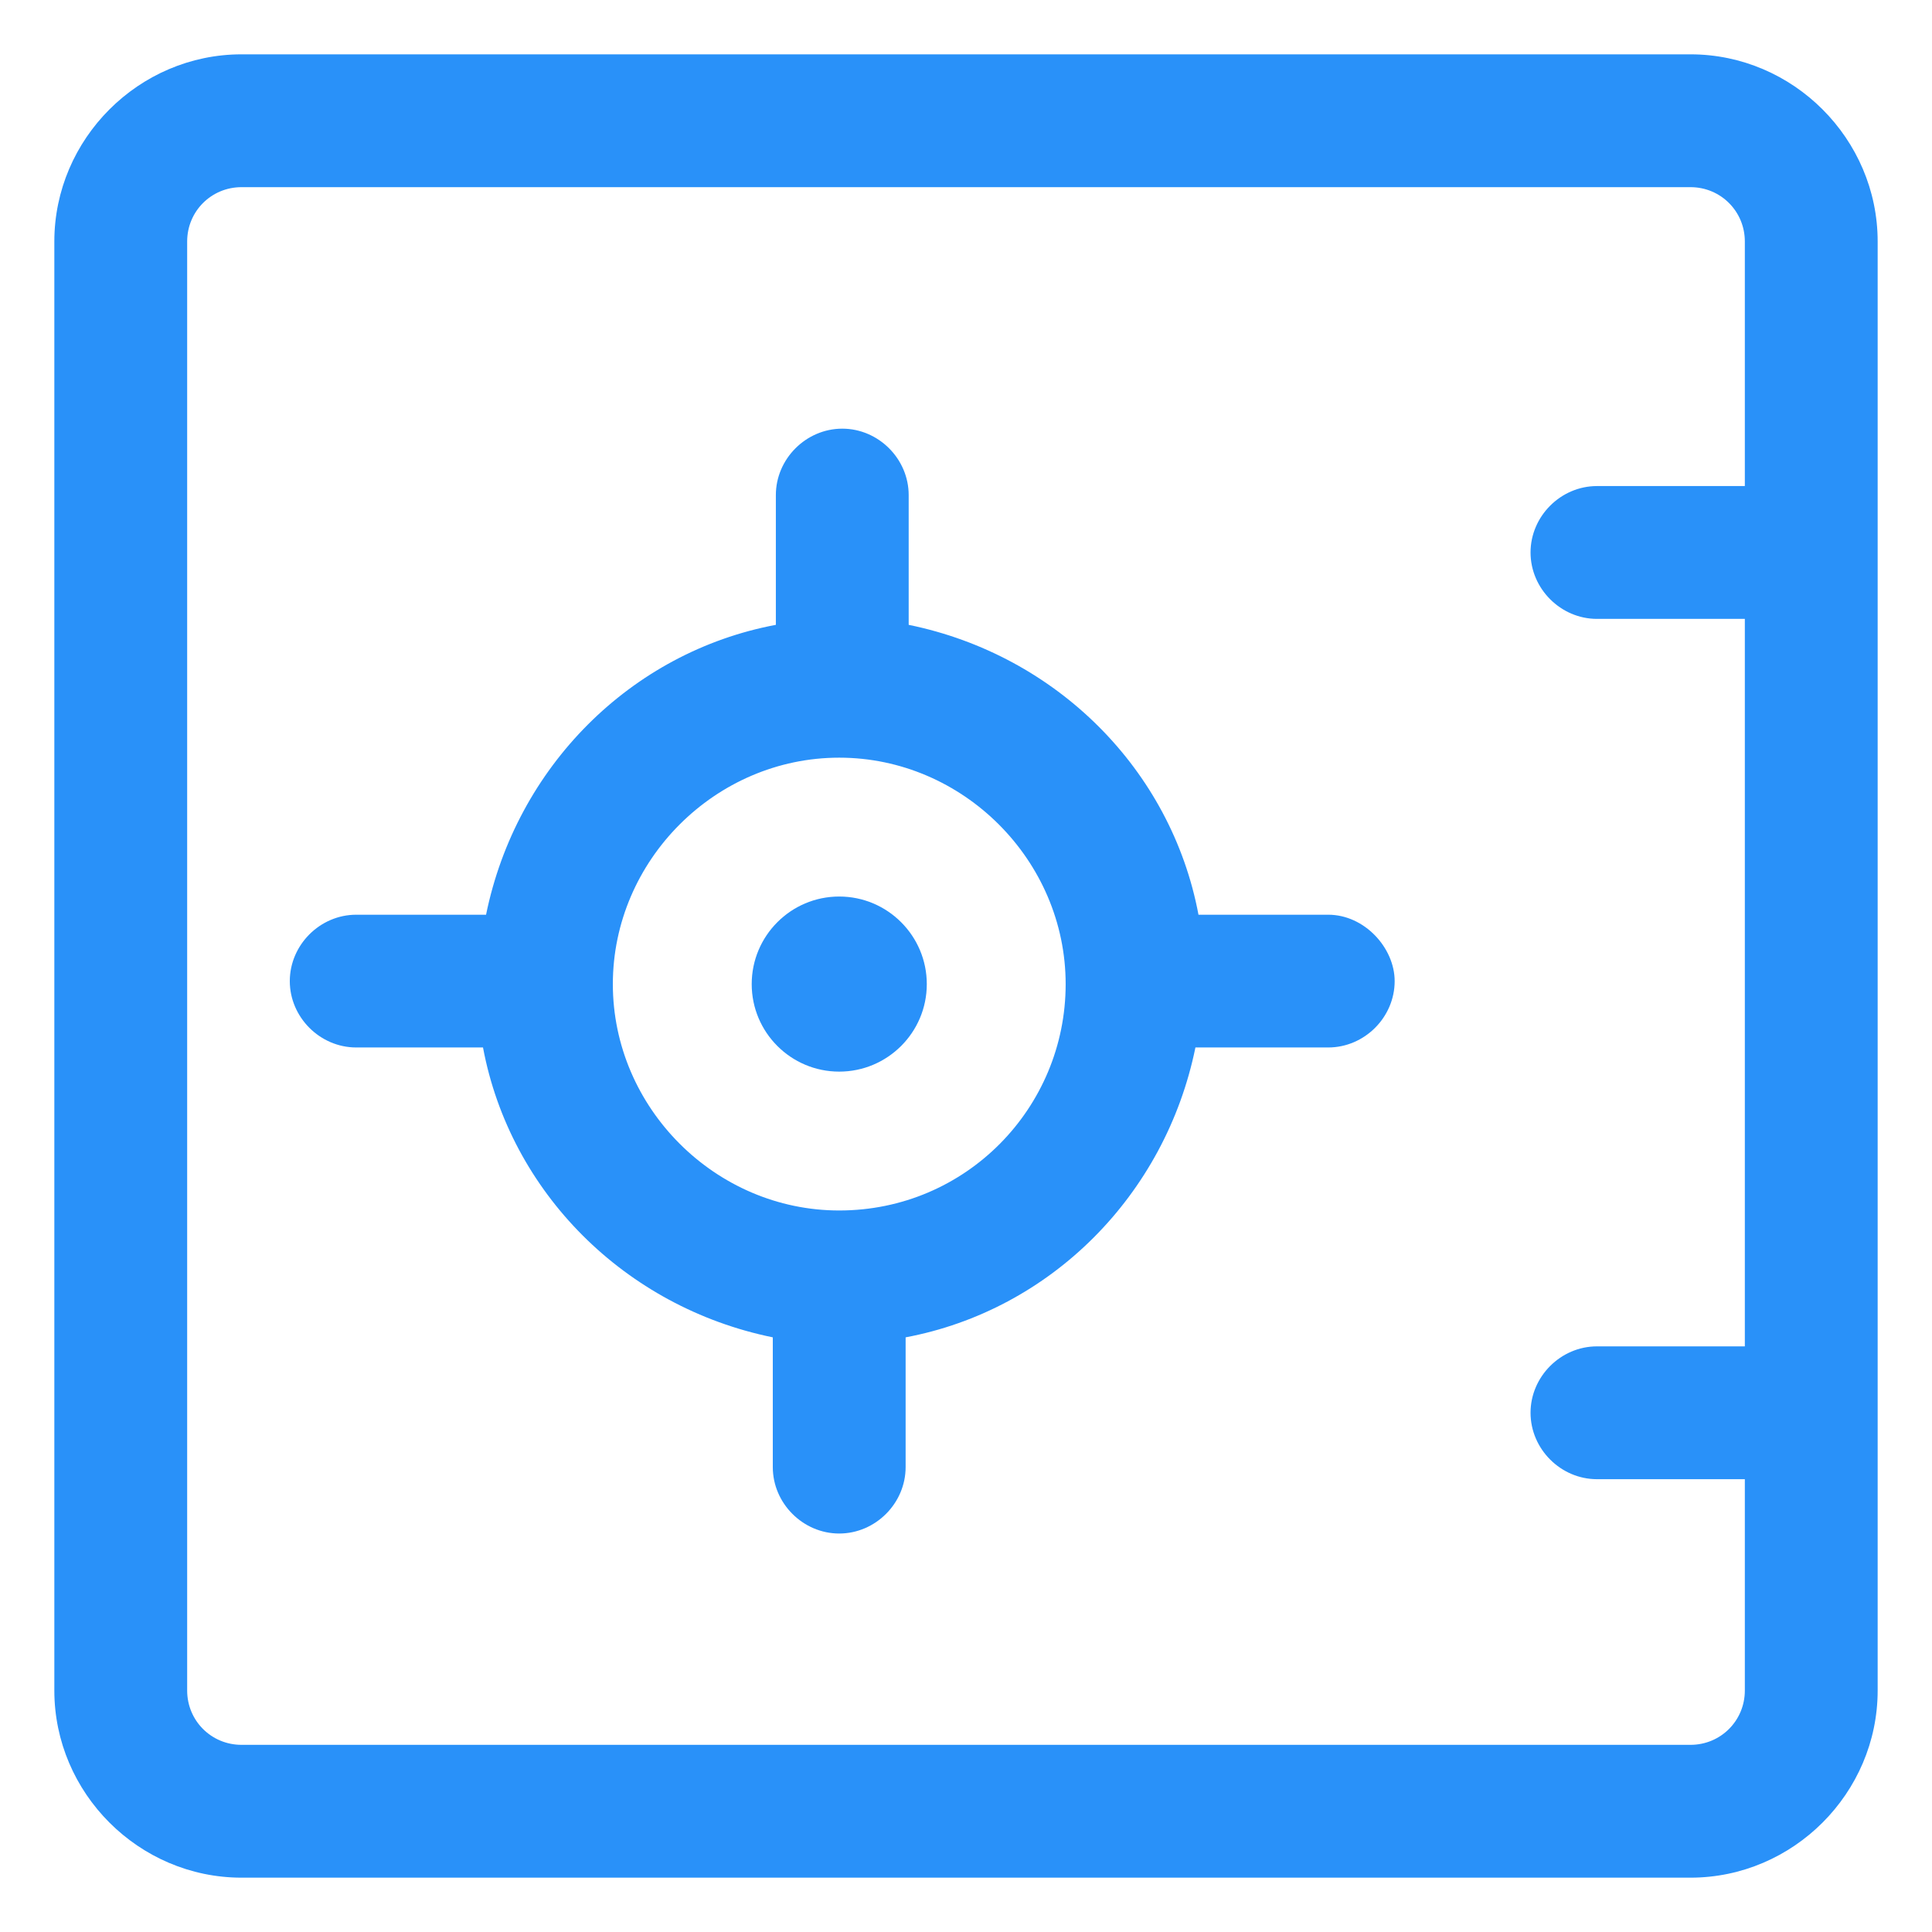 <svg xmlns="http://www.w3.org/2000/svg" width="24" height="24" viewBox="0 0 24 24" fill="none"><g clip-path="url(#clip0_501_52116)"><path d="M21 0.675H3C1.725 0.675 0.675 1.725 0.675 3V21C0.675 22.275 1.725 23.325 3 23.325H21C22.275 23.325 23.325 22.275 23.325 21V3C23.325 1.725 22.275 0.675 21 0.675ZM21 21.675H3C2.625 21.675 2.325 21.375 2.325 21V3C2.325 2.625 2.625 2.325 3 2.325H21C21.375 2.325 21.675 2.625 21.675 3V6.038H19.838C19.388 6.038 19.013 6.413 19.013 6.863C19.013 7.313 19.388 7.688 19.838 7.688H21.675V16.725H19.838C19.388 16.725 19.013 17.1 19.013 17.55C19.013 18 19.388 18.375 19.838 18.375H21.675V21C21.675 21.375 21.375 21.675 21 21.675Z" fill="#2991F9"></path><path d="M16.5 11.363H14.888C14.55 9.562 13.125 8.137 11.288 7.762V6.15C11.288 5.7 10.913 5.325 10.463 5.325C10.013 5.325 9.638 5.7 9.638 6.15V7.762C7.838 8.1 6.413 9.525 6.038 11.363H4.425C3.975 11.363 3.6 11.738 3.6 12.188C3.6 12.637 3.975 13.012 4.425 13.012H6C6.338 14.812 7.763 16.238 9.6 16.613V18.225C9.6 18.675 9.975 19.05 10.425 19.05C10.875 19.05 11.25 18.675 11.25 18.225V16.613C13.05 16.275 14.475 14.85 14.85 13.012H16.5C16.95 13.012 17.325 12.637 17.325 12.188C17.325 11.775 16.95 11.363 16.5 11.363ZM10.425 15.037C8.888 15.037 7.613 13.762 7.613 12.225C7.613 10.688 8.888 9.412 10.425 9.412C11.963 9.412 13.238 10.688 13.238 12.225C13.238 13.762 12 15.037 10.425 15.037Z" fill="#2991F9"></path><path d="M10.425 11.137C9.825 11.137 9.338 11.625 9.338 12.225C9.338 12.825 9.825 13.312 10.425 13.312C11.025 13.312 11.513 12.825 11.513 12.225C11.513 11.625 11.025 11.137 10.425 11.137Z" fill="#2991F9"></path></g><defs><clipPath id="clip0_501_52116"><rect width="24" height="24" fill="white"></rect></clipPath></defs></svg>